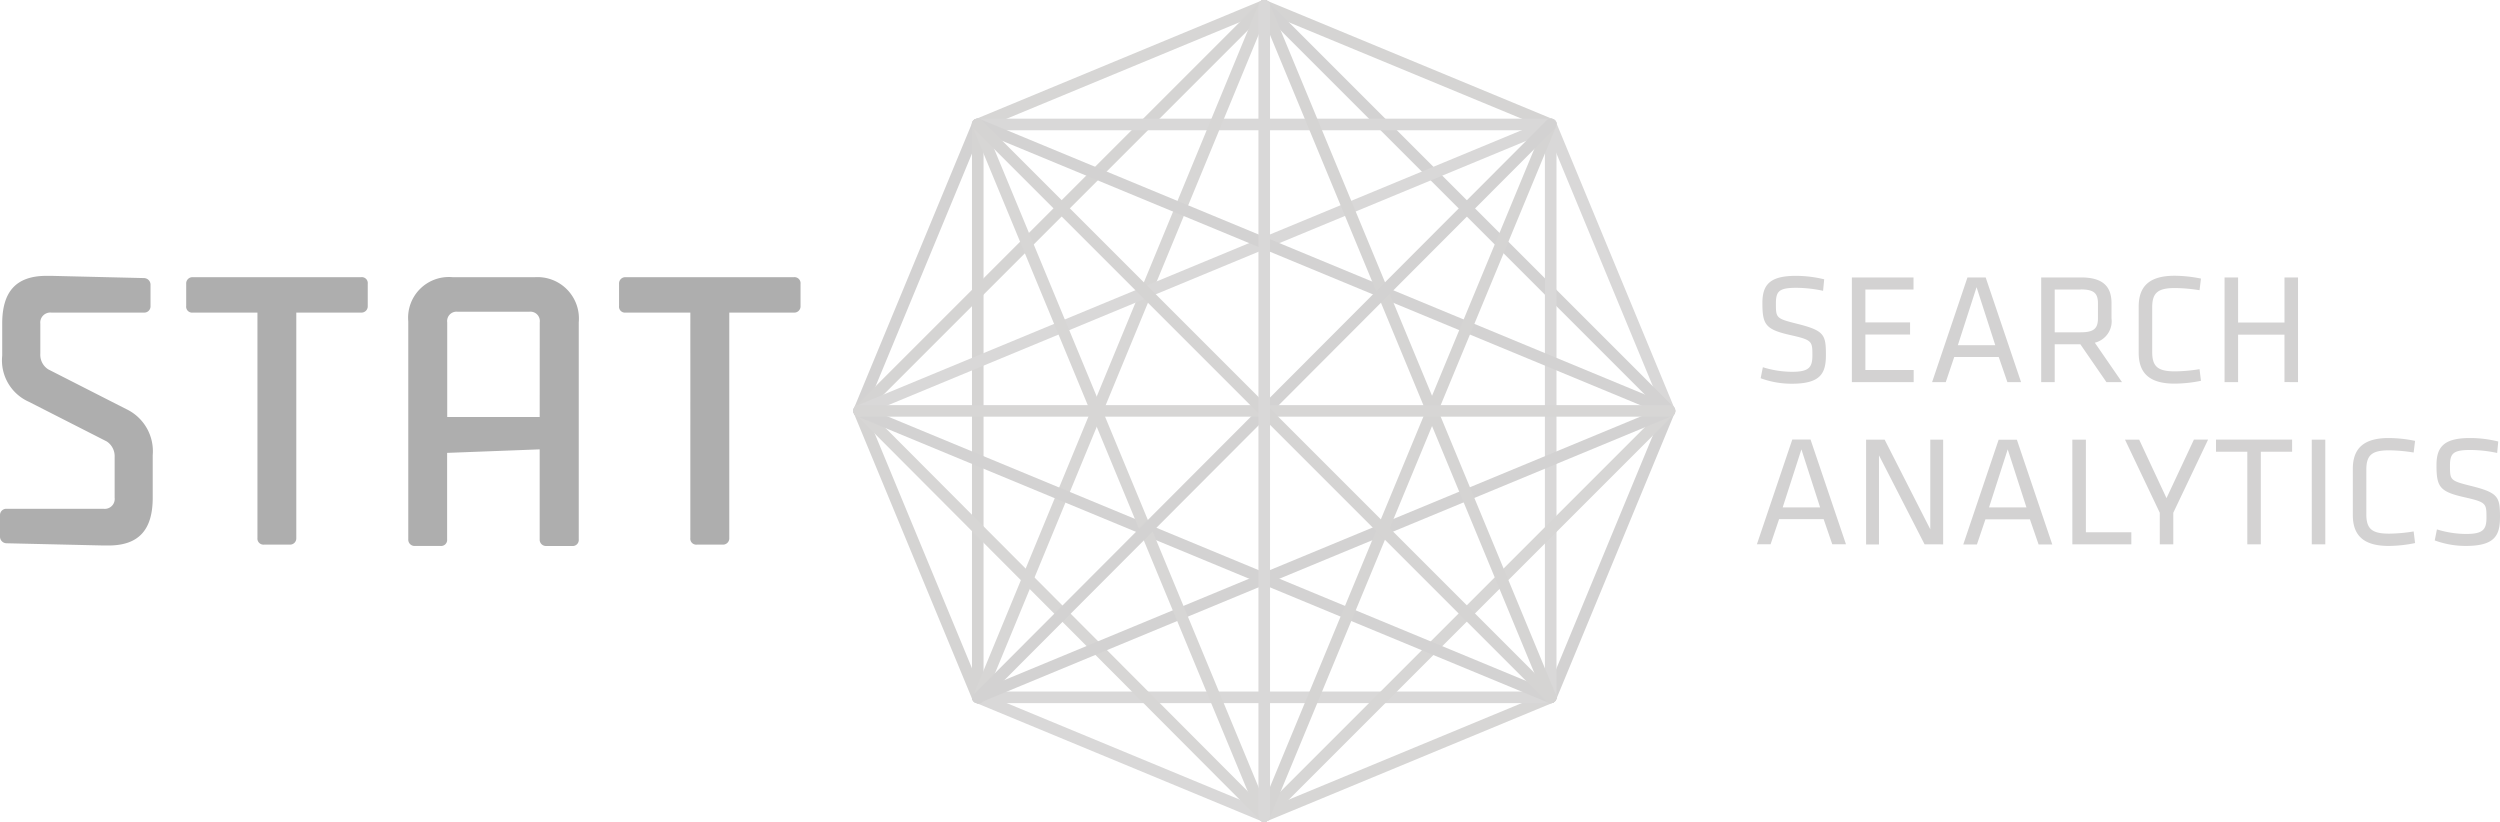 <?xml version="1.0" encoding="UTF-8"?> <svg xmlns="http://www.w3.org/2000/svg" width="126" height="41.42" viewBox="0 0 126 41.42"><g id="Group_4698" data-name="Group 4698" transform="translate(-175 -2373.152)"><path id="Path_4200" data-name="Path 4200" d="M6.358,30.768l-3.926-2a.868.868,0,0,1-.4-.783V26.465a.506.506,0,0,1,.559-.558H7.251a.316.316,0,0,0,.335-.335V24.525a.335.335,0,0,0-.335-.358l-4.662-.112H2.343c-1.562,0-2.232.826-2.232,2.41v1.612A2.283,2.283,0,0,0,1.45,30.4l3.928,2a.888.888,0,0,1,.4.78v2.058a.5.5,0,0,1-.557.557H.335A.317.317,0,0,0,0,36.129v1.048a.335.335,0,0,0,.335.356l4.886.112h.246c1.56,0,2.23-.825,2.23-2.409V33.089a2.347,2.347,0,0,0-1.339-2.321M18.2,24.122H9.719a.316.316,0,0,0-.335.335v1.115a.3.3,0,0,0,.335.335h3.256V37.266a.306.306,0,0,0,.335.335H14.6a.315.315,0,0,0,.333-.335V25.907H18.2a.316.316,0,0,0,.334-.335V24.457a.3.3,0,0,0-.334-.335m21.816,0H31.534a.317.317,0,0,0-.334.335v1.115a.3.3,0,0,0,.334.335h3.259V37.266a.3.3,0,0,0,.334.335h1.294a.317.317,0,0,0,.335-.335V25.907h3.257a.315.315,0,0,0,.334-.335V24.457a.305.305,0,0,0-.334-.335m-13.078,0H22.808a2.053,2.053,0,0,0-2.231,2.232V37.333a.317.317,0,0,0,.334.335H22.2a.305.305,0,0,0,.335-.335V32.977L27.2,32.8v4.535a.317.317,0,0,0,.334.335h1.3a.306.306,0,0,0,.335-.335V26.4a2.087,2.087,0,0,0-2.232-2.276M27.2,31.17H22.54V26.4a.473.473,0,0,1,.536-.535h3.592a.473.473,0,0,1,.535.535Z" transform="translate(175 2363)" fill="#aeaeae"></path><path id="Path_4201" data-name="Path 4201" d="M90.307,29.492a4.518,4.518,0,0,1-1.57-.277l.111-.555a5.008,5.008,0,0,0,1.475.231c.848,0,1.022-.223,1.022-.826,0-.712-.008-.777-1.093-1.022-1.277-.285-1.427-.53-1.427-1.624,0-.92.38-1.364,1.687-1.364a6.061,6.061,0,0,1,1.427.174l-.056.58a6.445,6.445,0,0,0-1.355-.151c-.863,0-1.022.174-1.022.784,0,.729,0,.761,1.046,1.023,1.4.348,1.474.554,1.474,1.585,0,.919-.269,1.442-1.719,1.442m3.027-5.357h3.107v.609H94.015V26.4h2.252v.612H94.015V28.8h2.434v.61H93.334Zm8.528,5.278h-.689l-.437-1.268H98.493l-.427,1.268h-.689l1.783-5.278h.918Zm-2.243-4.787-.944,2.925h1.887Zm5.23,2.877h-1.292v1.91h-.681V24.135h2.013c1.134,0,1.531.491,1.531,1.3v.759a1.117,1.117,0,0,1-.841,1.23l1.371,1.989h-.784Zm.016-2.759h-1.308V26.9h1.308c.649,0,.872-.181.872-.7v-.761c0-.523-.223-.7-.872-.7m3.606,3.155c0,.738.287.975,1.15.975a8.154,8.154,0,0,0,1.236-.111l.071.587a6.771,6.771,0,0,1-1.331.142c-1.293,0-1.807-.555-1.807-1.553v-2.33c0-1,.514-1.554,1.807-1.554a6.848,6.848,0,0,1,1.331.142l-.071.587a8.274,8.274,0,0,0-1.236-.11c-.863,0-1.15.238-1.15.973Zm6.666,1.514V27.019H112.8v2.394h-.682V24.135h.682v2.274h2.338V24.135h.682v5.278Zm-22.1,8.175h-.691l-.435-1.268H89.666l-.428,1.268h-.69l1.783-5.278h.92ZM90.791,32.8l-.944,2.926h1.887ZM94.7,33.1v4.493h-.649V32.31h.935l2.3,4.518V32.31h.649v5.278H97Zm8.734,4.493h-.689l-.437-1.268h-2.242l-.429,1.268h-.688l1.782-5.278h.92ZM101.189,32.8l-.942,2.926h1.886Zm3.94,4.177h2.29v.61h-2.973V32.31h.683Zm5.444-4.668h.714l-1.753,3.685v1.593h-.681V35.995L107.1,32.31h.714l1.378,2.948Zm2.691.61h-1.578v-.61h3.836v.61h-1.577v4.668h-.681Zm3.931,4.668h-.682V32.31h.682Zm2.068-1.513c0,.736.286.974,1.15.974a8.142,8.142,0,0,0,1.235-.111l.072.586a6.791,6.791,0,0,1-1.332.144c-1.292,0-1.806-.555-1.806-1.555v-2.33c0-1,.514-1.553,1.806-1.553a6.715,6.715,0,0,1,1.332.143l-.072.587a8.142,8.142,0,0,0-1.235-.111c-.864,0-1.15.237-1.15.974Zm5.016,1.593a4.512,4.512,0,0,1-1.568-.278l.11-.555a5.038,5.038,0,0,0,1.475.229c.848,0,1.022-.221,1.022-.823,0-.714-.008-.777-1.094-1.023-1.275-.284-1.425-.531-1.425-1.624,0-.92.378-1.364,1.687-1.364a5.944,5.944,0,0,1,1.426.175l-.055.577a6.6,6.6,0,0,0-1.355-.15c-.864,0-1.023.176-1.023.785,0,.73,0,.762,1.046,1.023,1.4.348,1.475.554,1.475,1.586,0,.918-.27,1.442-1.721,1.442" transform="translate(175 2363)" fill="#d3d2d2"></path><rect id="Rectangle_6024" data-name="Rectangle 6024" width="15.627" height="0.584" transform="translate(252.888 2408.188) rotate(-67.523)" fill="#d3d2d2"></rect><path id="Path_4202" data-name="Path 4202" d="M78.155,16.716a.289.289,0,0,1-.111-.022L63.6,10.714a.292.292,0,0,1,.223-.54l14.438,5.981a.291.291,0,0,1-.111.561" transform="translate(175 2363)" fill="#d5d4d3"></path><path id="Path_4203" data-name="Path 4203" d="M43.3,31.153a.3.3,0,0,1-.112-.022.293.293,0,0,1-.158-.381L49.01,16.312a.292.292,0,0,1,.539.224l-5.98,14.437a.292.292,0,0,1-.27.18" transform="translate(175 2363)" fill="#d3d2d2"></path><path id="Path_4204" data-name="Path 4204" d="M63.717,51.572a.319.319,0,0,1-.112-.022L49.168,45.569a.291.291,0,0,1-.158-.381.3.3,0,0,1,.381-.158l14.438,5.981a.292.292,0,0,1-.112.561" transform="translate(175 2363)" fill="#d9d8d8"></path><path id="Path_4205" data-name="Path 4205" d="M84.135,31.153a.292.292,0,0,1-.27-.18L77.886,16.536a.292.292,0,0,1,.539-.224L84.4,30.75a.292.292,0,0,1-.27.4" transform="translate(175 2363)" fill="#d9d8d8"></path><path id="Path_4206" data-name="Path 4206" d="M49.279,16.716a.292.292,0,0,1-.112-.561L63.6,10.174a.292.292,0,0,1,.223.54l-14.437,5.98a.3.3,0,0,1-.112.022" transform="translate(175 2363)" fill="#d7d6d5"></path><path id="Path_4207" data-name="Path 4207" d="M49.279,45.591a.293.293,0,0,1-.27-.181l-5.98-14.437a.292.292,0,1,1,.539-.223l5.981,14.438a.293.293,0,0,1-.158.381.319.319,0,0,1-.112.022" transform="translate(175 2363)" fill="#d5d4d3"></path><path id="Path_4208" data-name="Path 4208" d="M63.717,51.572a.292.292,0,0,1-.112-.561L78.044,45.03a.3.3,0,0,1,.381.158.291.291,0,0,1-.158.381L63.829,51.55a.319.319,0,0,1-.112.022" transform="translate(175 2363)" fill="#d7d6d5"></path><path id="Path_4209" data-name="Path 4209" d="M78.155,45.591H49.279a.292.292,0,0,1,0-.584H78.155a.292.292,0,0,1,0,.584" transform="translate(175 2363)" fill="#d9d8d8"></path><path id="Path_4210" data-name="Path 4210" d="M49.279,45.591a.291.291,0,0,1-.291-.292V16.424a.292.292,0,0,1,.583,0V45.3a.292.292,0,0,1-.292.292" transform="translate(175 2363)" fill="#d5d4d3"></path><path id="Path_4211" data-name="Path 4211" d="M63.717,51.572a.294.294,0,0,1-.207-.086l-20.4-20.46a.292.292,0,0,1,.413-.412l20.4,20.46a.291.291,0,0,1,0,.412.286.286,0,0,1-.206.086" transform="translate(175 2363)" fill="#d7d6d5"></path><path id="Path_4212" data-name="Path 4212" d="M43.3,31.153a.291.291,0,0,1-.206-.5L63.511,10.238a.291.291,0,0,1,.412.412L43.505,31.068a.289.289,0,0,1-.206.085" transform="translate(175 2363)" fill="#d5d4d3"></path><path id="Path_4213" data-name="Path 4213" d="M84.135,31.153a.291.291,0,0,1-.206-.085L63.511,10.65a.291.291,0,0,1,.412-.412L84.341,30.656a.291.291,0,0,1-.206.5" transform="translate(175 2363)" fill="#d3d2d2"></path><path id="Path_4214" data-name="Path 4214" d="M78.155,16.716H49.279a.292.292,0,0,1,0-.583H78.155a.292.292,0,1,1,0,.583" transform="translate(175 2363)" fill="#d9d8d8"></path><path id="Path_4215" data-name="Path 4215" d="M78.155,45.591a.292.292,0,0,1-.292-.292V16.424a.292.292,0,0,1,.584,0V45.3a.292.292,0,0,1-.292.292" transform="translate(175 2363)" fill="#d9d8d8"></path><path id="Path_4216" data-name="Path 4216" d="M63.717,51.572a.286.286,0,0,1-.206-.086.291.291,0,0,1,0-.412L83.929,30.656a.291.291,0,0,1,.412.412L63.923,51.486a.286.286,0,0,1-.206.086" transform="translate(175 2363)" fill="#d7d6d5"></path><path id="Path_4217" data-name="Path 4217" d="M49.279,45.591a.292.292,0,0,1-.112-.561L84.023,30.592a.292.292,0,0,1,.223.539L49.391,45.569a.319.319,0,0,1-.112.022" transform="translate(175 2363)" fill="#d3d2d2"></path><path id="Path_4218" data-name="Path 4218" d="M49.322,45.61a.309.309,0,0,1-.111-.022.293.293,0,0,1-.159-.381l14.4-34.874a.291.291,0,1,1,.539.222L49.592,45.429a.293.293,0,0,1-.27.181" transform="translate(175 2363)" fill="#d7d6d5"></path><path id="Path_4219" data-name="Path 4219" d="M78.155,45.591a.309.309,0,0,1-.111-.022L43.187,31.131a.292.292,0,0,1,.223-.539L78.266,45.03a.291.291,0,0,1-.111.561" transform="translate(175 2363)" fill="#d3d2d2"></path><path id="Path_4220" data-name="Path 4220" d="M43.3,31.153a.292.292,0,0,1-.112-.561L78.044,16.155a.292.292,0,1,1,.223.539L43.411,31.131a.3.3,0,0,1-.112.022" transform="translate(175 2363)" fill="#d9d8d8"></path><path id="Path_4221" data-name="Path 4221" d="M63.717,51.572a.293.293,0,0,1-.27-.181L49.01,16.536a.292.292,0,0,1,.539-.223L63.987,51.169a.293.293,0,0,1-.158.381.319.319,0,0,1-.112.022" transform="translate(175 2363)" fill="#d7d6d5"></path><path id="Path_4222" data-name="Path 4222" d="M84.135,31.153a.289.289,0,0,1-.111-.022L49.168,16.694a.292.292,0,1,1,.223-.539L84.246,30.592a.291.291,0,0,1-.111.561" transform="translate(175 2363)" fill="#d3d2d2"></path><path id="Path_4223" data-name="Path 4223" d="M78.155,45.591a.293.293,0,0,1-.27-.181L63.447,10.555a.292.292,0,0,1,.539-.223L78.425,45.188a.292.292,0,0,1-.159.381.309.309,0,0,1-.111.022" transform="translate(175 2363)" fill="#d5d4d3"></path><path id="Path_4224" data-name="Path 4224" d="M63.717,51.572a.319.319,0,0,1-.112-.022.293.293,0,0,1-.158-.381L77.886,16.313a.292.292,0,0,1,.539.223L63.987,51.391a.293.293,0,0,1-.27.181" transform="translate(175 2363)" fill="#d5d4d3"></path><path id="Path_4225" data-name="Path 4225" d="M49.322,45.61a.286.286,0,0,1-.206-.086.291.291,0,0,1,0-.412L77.949,16.218a.292.292,0,0,1,.412.413L49.529,45.524a.294.294,0,0,1-.207.086" transform="translate(175 2363)" fill="#d3d2d2"></path><path id="Path_4226" data-name="Path 4226" d="M84.135,31.153H43.3a.292.292,0,0,1,0-.583H84.135a.292.292,0,1,1,0,.583" transform="translate(175 2363)" fill="#d7d6d5"></path><path id="Path_4227" data-name="Path 4227" d="M78.155,45.591a.288.288,0,0,1-.206-.086L49.073,16.63a.291.291,0,1,1,.412-.412L78.361,45.093a.291.291,0,0,1,0,.412.288.288,0,0,1-.206.086" transform="translate(175 2363)" fill="#d5d4d3"></path><path id="Path_4228" data-name="Path 4228" d="M63.717,51.572a.292.292,0,0,1-.292-.292V10.444a.292.292,0,0,1,.584,0V51.28a.292.292,0,0,1-.292.292" transform="translate(175 2363)" fill="#d9d8d8"></path></g></svg> 